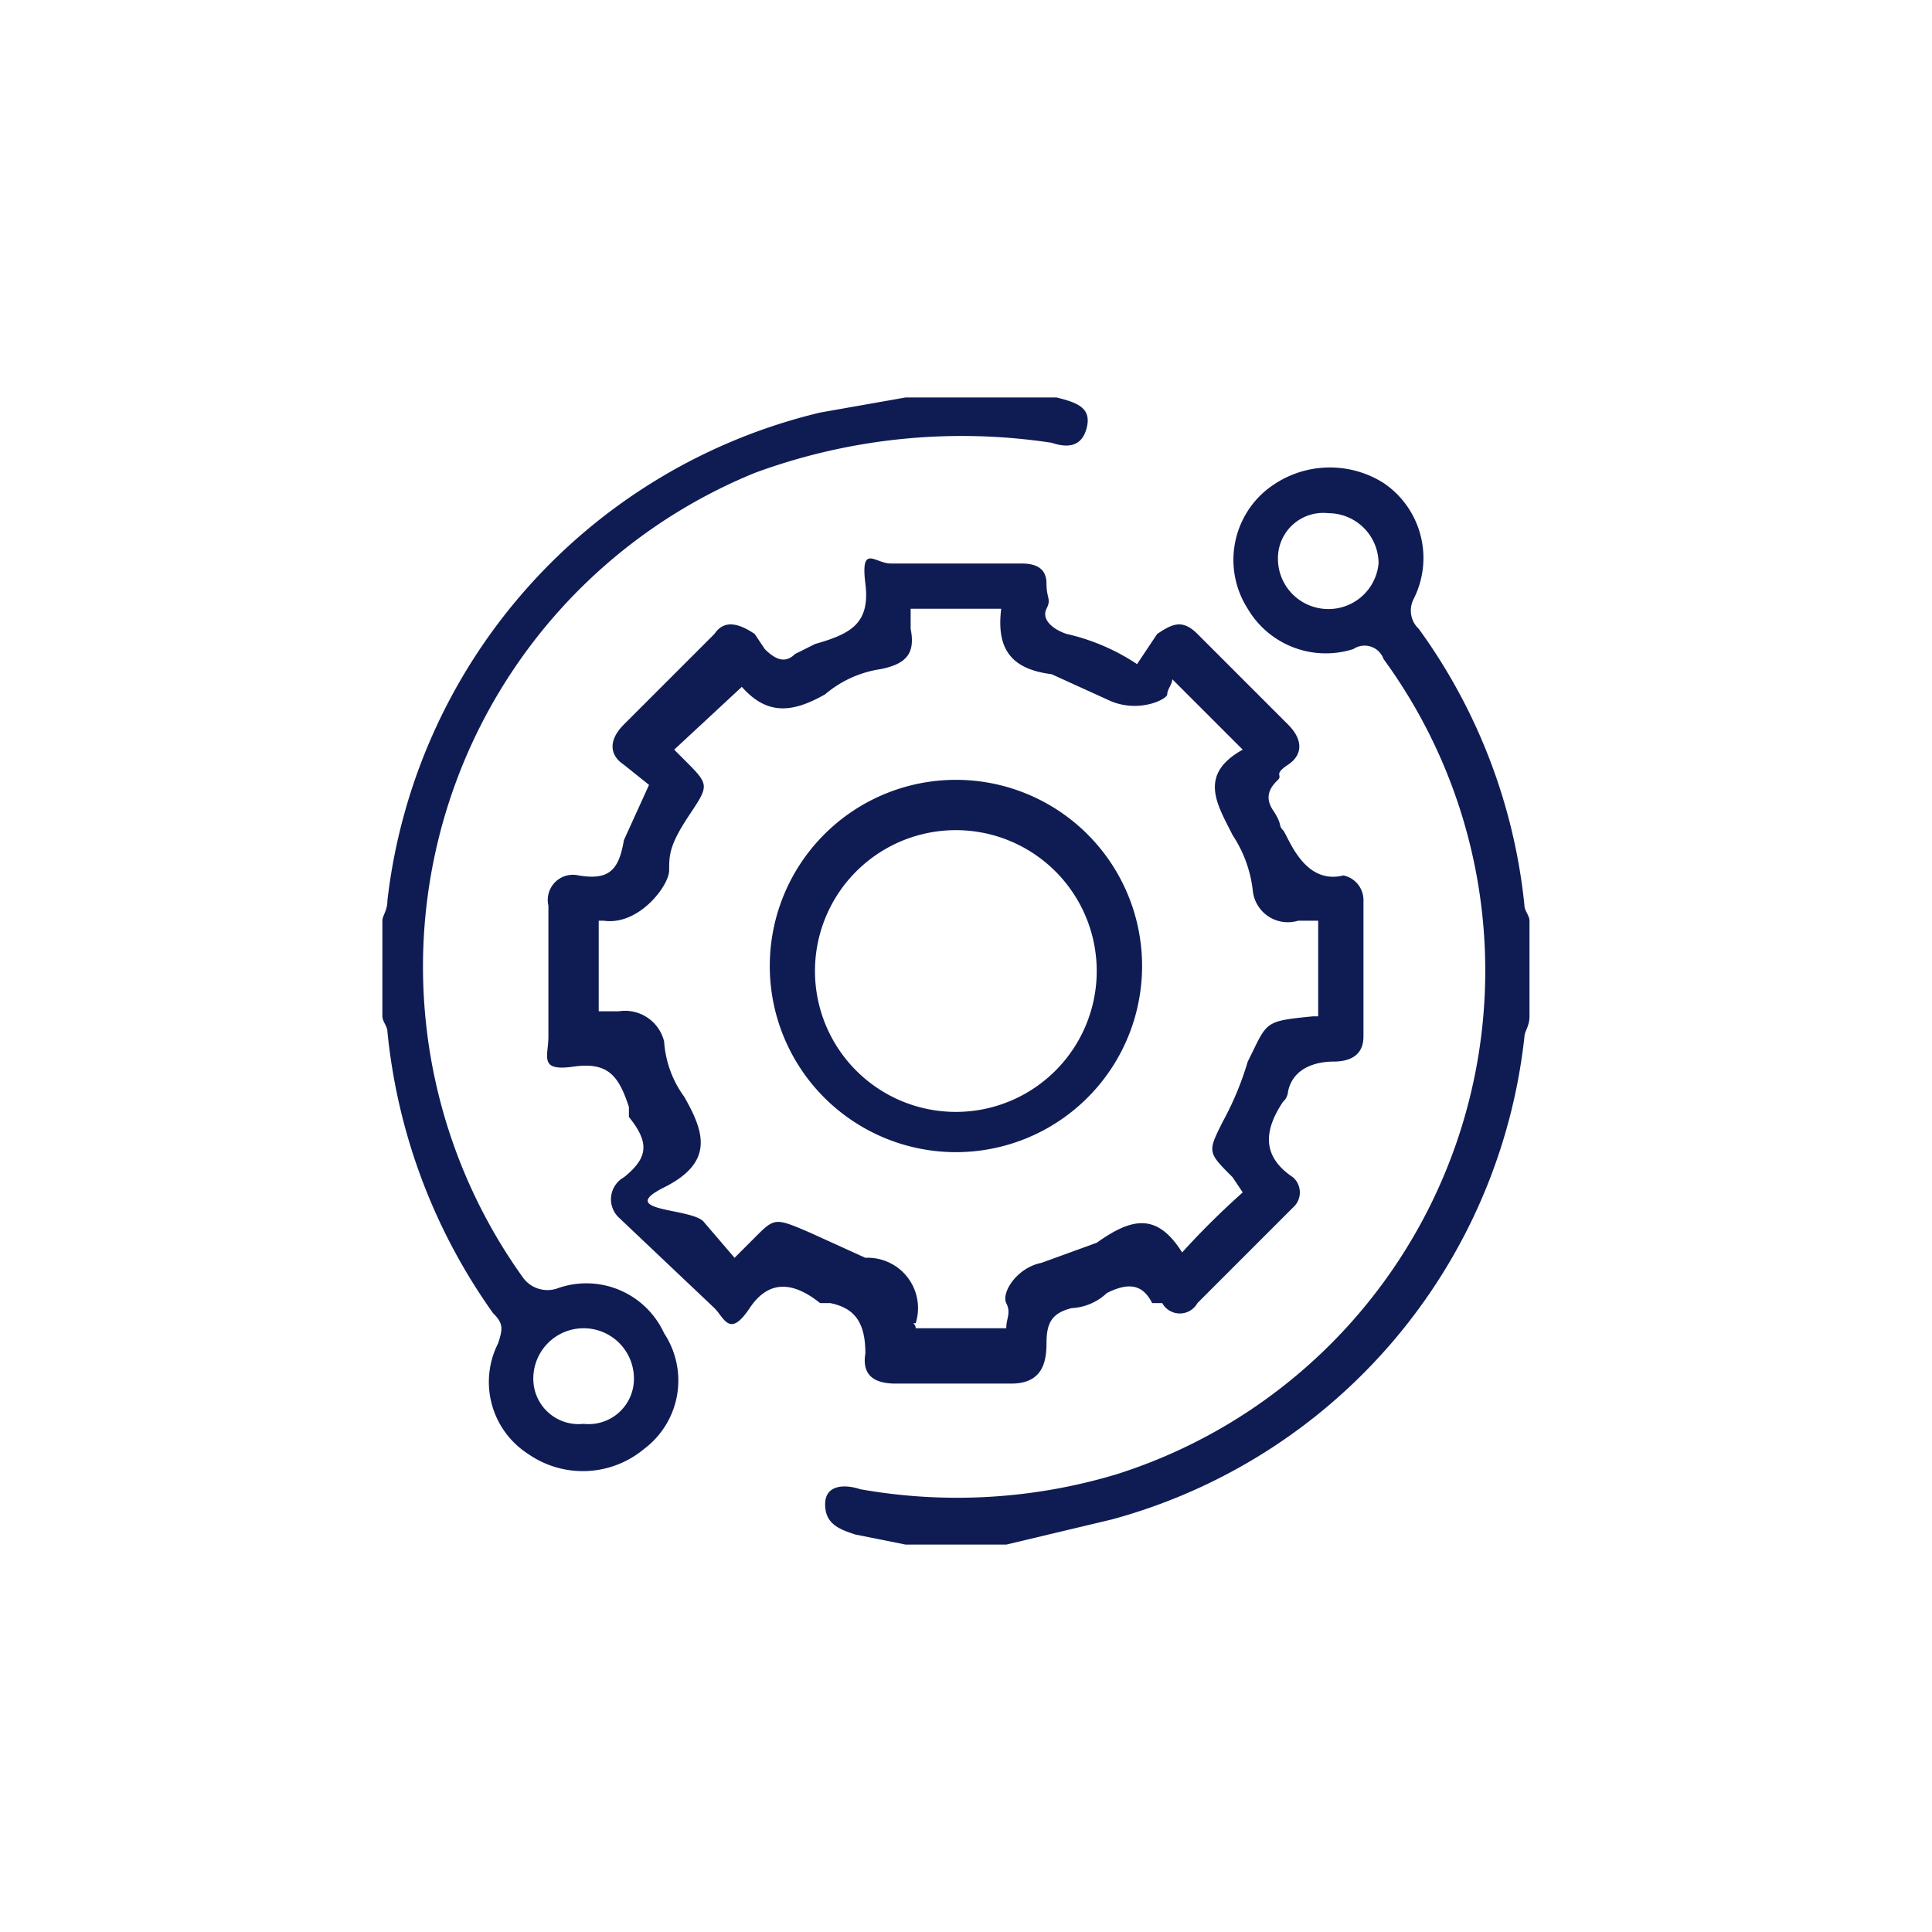 <svg xmlns="http://www.w3.org/2000/svg" xmlns:xlink="http://www.w3.org/1999/xlink" viewBox="0 0 38.4 38.4"><defs><style>.cls-1{fill:none;}.cls-2{clip-path:url(#clip-path);}.cls-3{fill:#0f1c54;}</style><clipPath id="clip-path" transform="translate(-0.6 -0.5)"><rect class="cls-1" width="39.5" height="39.53"/></clipPath></defs><g id="Layer_2" data-name="Layer 2"><g id="Layer_1-2" data-name="Layer 1"><g class="cls-2"><path class="cls-1" d="M19.8,39A19.3,19.3,0,1,0,.6,19.8,19.2,19.2,0,0,0,19.8,39" transform="translate(-0.6 -0.5)"/><path class="cls-3" d="M12.2,26.9a1,1,0,0,0-1,1,.9.9,0,0,0,1,.9.9.9,0,0,0,1-.9,1,1,0,0,0-1-1M20.6,8.4h1c.4.1.7.2.6.6s-.4.4-.7.3a11.9,11.9,0,0,0-5.9.6A10.6,10.6,0,0,0,11,25.9a.6.6,0,0,0,.7.2,1.7,1.7,0,0,1,2.1.9,1.7,1.7,0,0,1-.4,2.3,1.9,1.9,0,0,1-2.3.1,1.7,1.7,0,0,1-.6-2.2c.1-.3.1-.4-.1-.6A11.6,11.6,0,0,1,8.3,21c0-.1-.1-.2-.1-.3V18.8c0-.1.1-.2.1-.4a11.3,11.3,0,0,1,8.6-9.7l1.7-.3Z" transform="translate(-0.6 -0.5)"/><path class="cls-3" d="M28,11.7a1,1,0,0,0-1-1,.9.9,0,0,0-1,.9,1,1,0,0,0,.9,1,1,1,0,0,0,1.1-.9M18.6,31.2l-1-.2c-.3-.1-.6-.2-.6-.6s.4-.4.7-.3a11,11,0,0,0,5.1-.3,10.5,10.5,0,0,0,5.3-16.2.4.4,0,0,0-.6-.2,1.8,1.8,0,0,1-2.1-.8,1.8,1.8,0,0,1,.3-2.3,2,2,0,0,1,2.4-.2,1.8,1.8,0,0,1,.6,2.3.5.5,0,0,0,.1.6,11.3,11.3,0,0,1,2.1,5.5c0,.1.1.2.1.3v1.9c0,.2-.1.3-.1.4a11.2,11.2,0,0,1-8.2,9.6l-2.1.5Z" transform="translate(-0.6 -0.5)"/><path class="cls-3" d="M24,25.5a15.9,15.9,0,0,1,1.3-1.3l-.2-.3c-.5-.5-.5-.5-.2-1.1a6.1,6.1,0,0,0,.5-1.2c.4-.8.3-.8,1.3-.9h.1V18.8h-.4a.7.7,0,0,1-.9-.6,2.5,2.5,0,0,0-.4-1.1c-.3-.6-.7-1.2.2-1.7L23.9,14c0,.1-.1.2-.1.3s-.6.4-1.2.1l-1.1-.5c-.8-.1-1.1-.5-1-1.3H18.7V13c.1.5-.1.7-.6.8a2.2,2.2,0,0,0-1.1.5c-.7.4-1.2.4-1.7-.2h.1l-1.4,1.3.2.2c.5.5.5.5.1,1.1s-.4.8-.4,1.1-.6,1.1-1.3,1h-.1v1.8h.4a.8.8,0,0,1,.9.6,2.1,2.1,0,0,0,.4,1.1c.4.7.6,1.3-.4,1.8s.6.4.8.7l.6.7.4-.4c.4-.4.4-.4,1.1-.1l1.1.5a1,1,0,0,1,1,1.3c-.1,0,0,0,0,.1h1.8c0-.2.1-.3,0-.5s.2-.7.7-.8l1.1-.4c.7-.5,1.2-.6,1.7.2M13.5,16.1l-.5-.4c-.3-.2-.3-.5,0-.8l1.8-1.8c.2-.3.5-.2.8,0l.2.3c.2.2.4.3.6.1l.4-.2c.7-.2,1.1-.4,1-1.2s.2-.4.5-.4h2.6c.3,0,.5.1.5.4s.1.3,0,.5.1.4.4.5a4.2,4.2,0,0,1,1.4.6l.4-.6c.3-.2.5-.3.8,0l1.8,1.8c.3.3.3.6,0,.8s-.1.2-.2.3-.3.3-.1.6.1.3.2.4.4,1.1,1.2.9a.5.5,0,0,1,.4.5v2.7c0,.4-.3.5-.6.5s-.8.1-.9.6a.3.3,0,0,1-.1.2c-.4.6-.4,1.1.2,1.5a.4.4,0,0,1,0,.6l-1.9,1.9a.4.4,0,0,1-.7,0h-.2c-.2-.4-.5-.4-.9-.2a1.1,1.1,0,0,1-.7.3c-.4.1-.5.3-.5.7s-.1.8-.7.8H18.4q-.7,0-.6-.6c0-.6-.2-.9-.7-1h-.2c-.5-.4-1-.5-1.4.1s-.5.2-.7,0l-1.9-1.8a.5.5,0,0,1,.1-.8c.5-.4.5-.7.1-1.2v-.2c-.2-.6-.4-.9-1.1-.8s-.5-.2-.5-.6V18.5a.5.5,0,0,1,.6-.6c.6.1.8-.1.9-.7l.5-1.1" transform="translate(-0.6 -0.5)"/><path class="cls-3" d="M19.6,17a2.8,2.8,0,0,0-2.8,2.7A2.8,2.8,0,1,0,19.6,17m0,6.4a3.7,3.7,0,1,1,3.7-3.7,3.7,3.7,0,0,1-3.7,3.7" transform="translate(-0.6 -0.5)"/></g></g></g></svg>